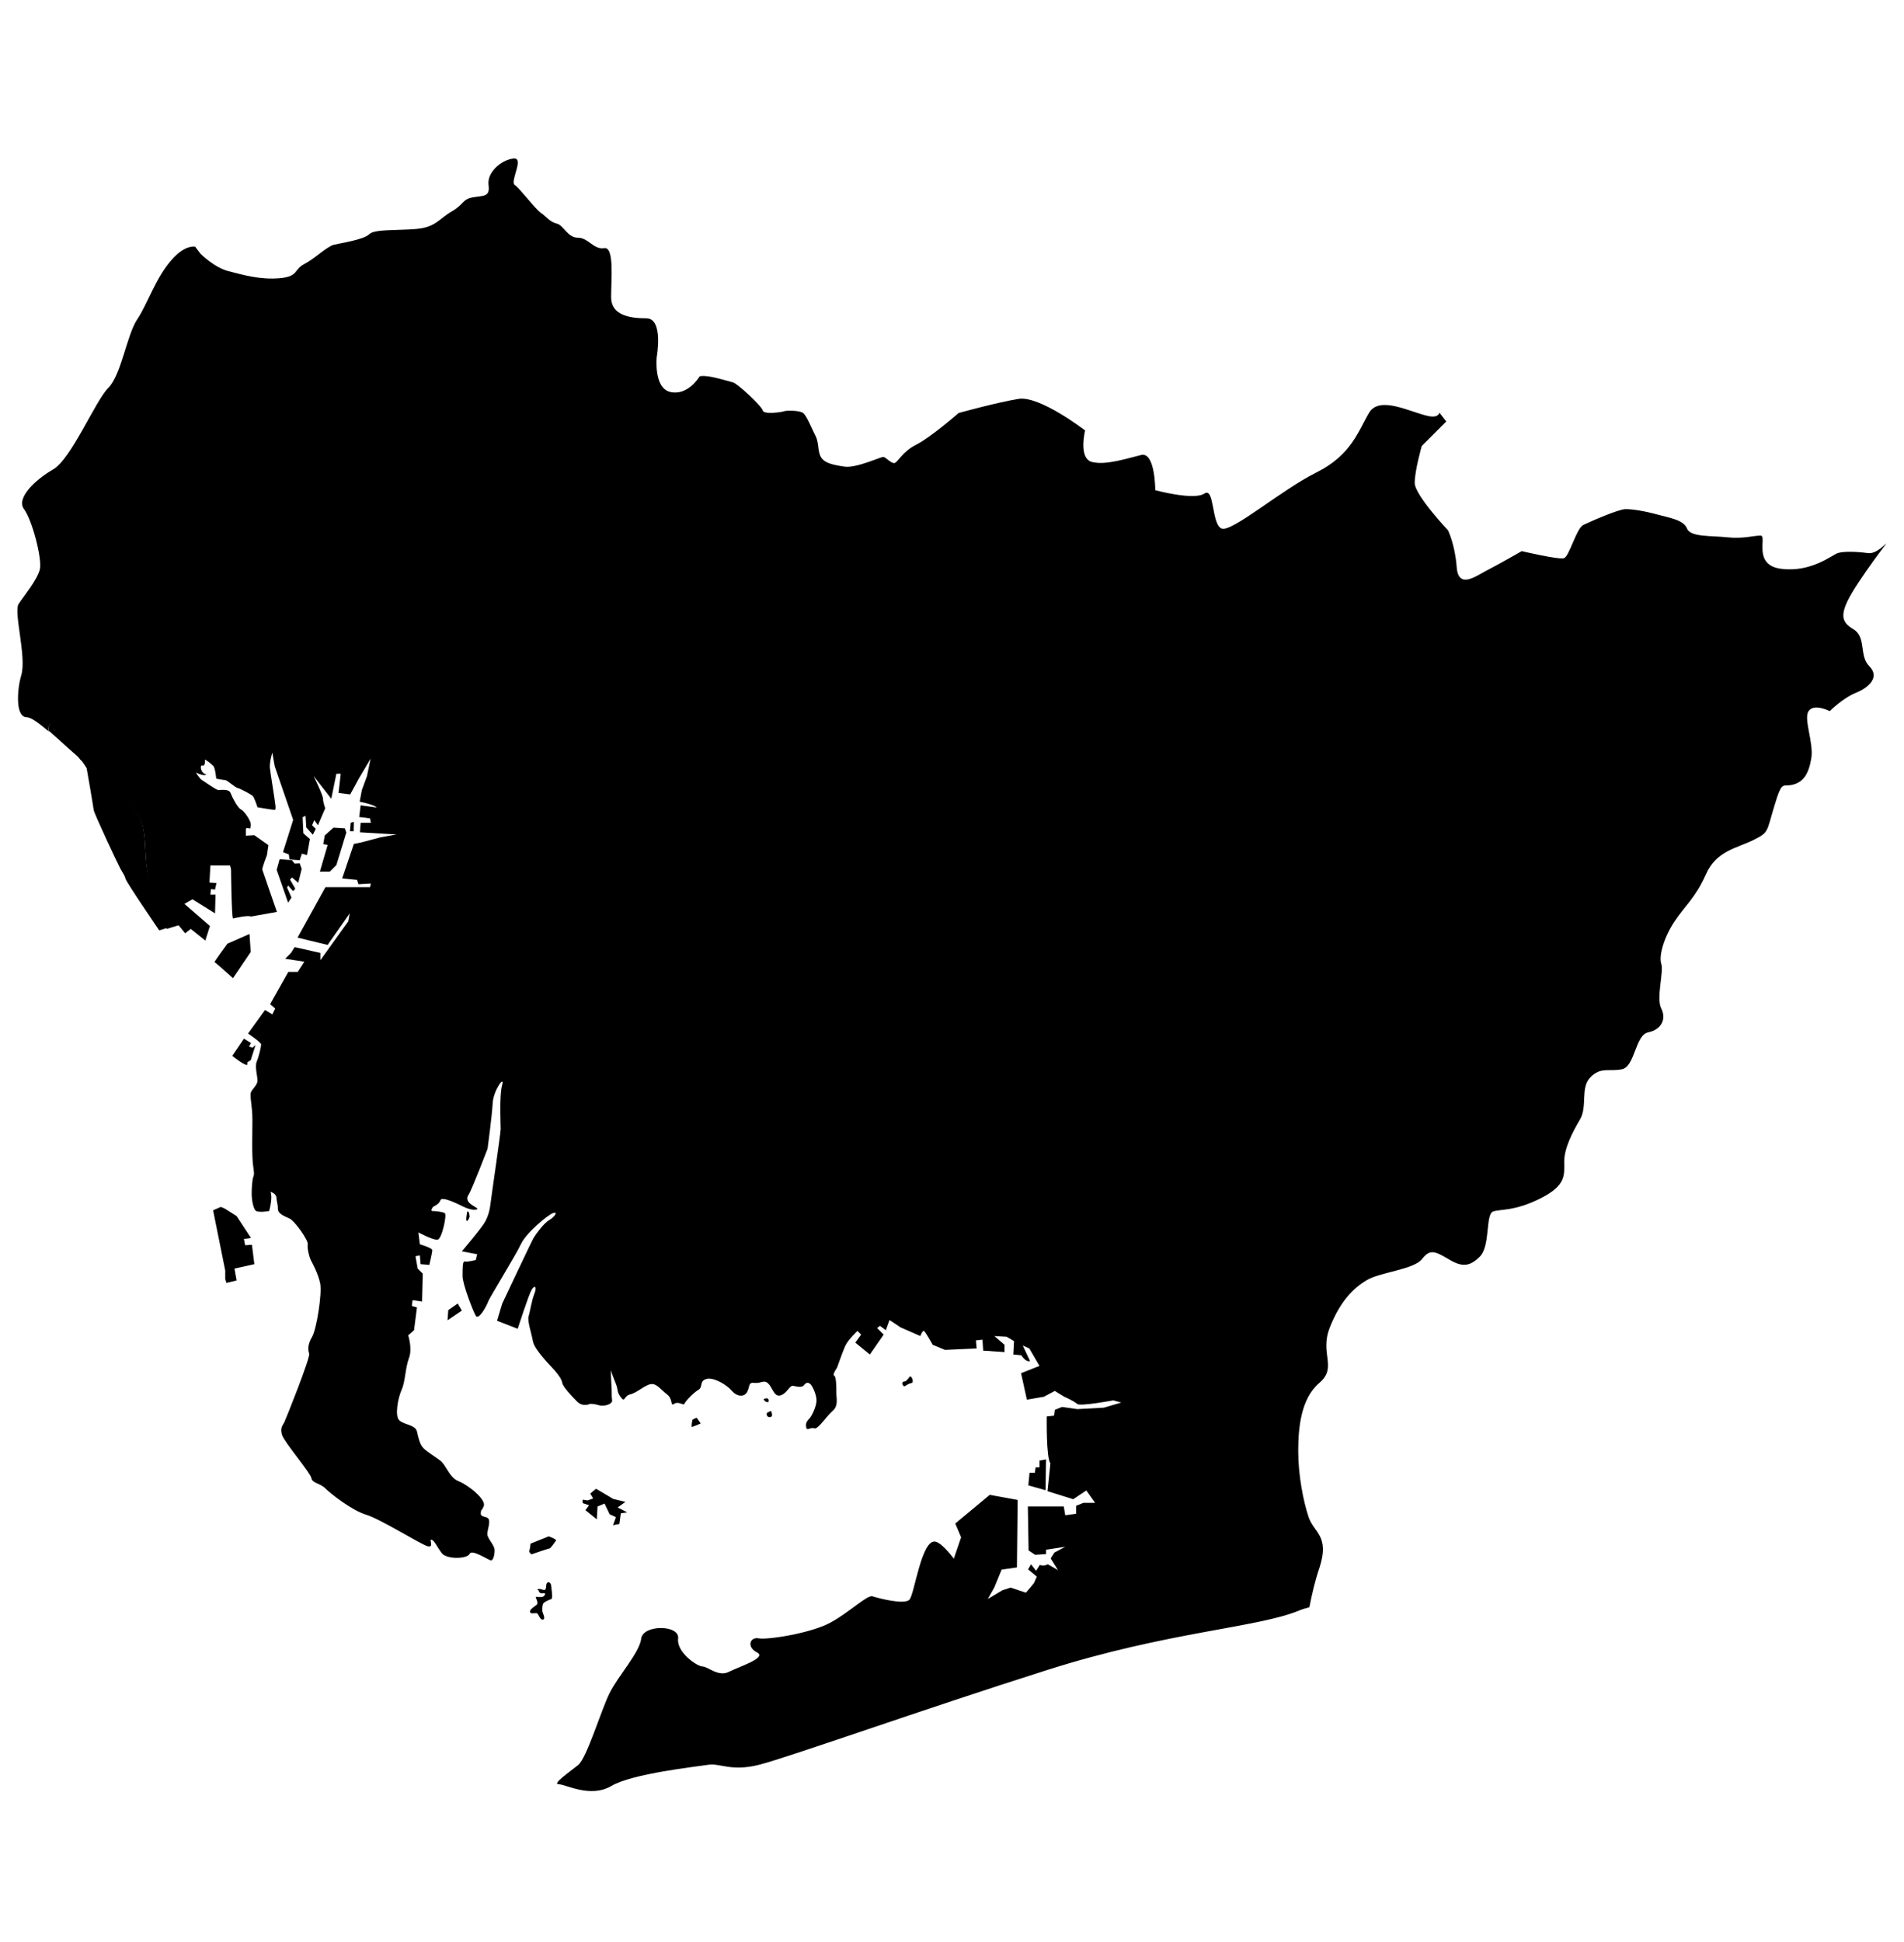 <?xml version="1.0" encoding="utf-8"?>
<!-- Generator: Adobe Illustrator 26.2.1, SVG Export Plug-In . SVG Version: 6.00 Build 0)  -->
<svg version="1.1" id="_x35_" xmlns="http://www.w3.org/2000/svg" xmlns:xlink="http://www.w3.org/1999/xlink" x="0px" y="0px"
	 viewBox="0 0 784.5 800" style="enable-background:new 0 0 784.5 800;" xml:space="preserve">
<g>
	<path d="M102.8,384.7l0.5,7.4L96,402.9c0,0-7.3-6.6-7.6-6.6c-0.3,0,5.3-7.6,5.3-7.6L102.8,384.7z"/>
	<path d="M115.2,353.9l-1.2,4.4l4.7,13.5l1.4-2.1l-1.8-4.1l0.4-0.9l2,2.3c0.9-0.5,0.9-1.1,0.9-1.1l-2.1-3.6l0.8-0.9l2.6,2.2l1.4-5.7
		l-0.8-2.3l-2.1,0.1l-1.1-1.4L115.2,353.9z"/>
	<polygon points="137.4,340.9 133.8,344.1 133.2,347.7 135,348 131.8,359 135.9,359 138.6,356.3 142.7,342.9 142.1,341.2 	"/>
	<polygon points="144.5,338.9 144.2,342.4 145.7,342.4 145.8,338.5 	"/>
	<path d="M100.5,427.8l2.9,1.8l-0.8,1.5l1.5,0.4l1.2-1.1l-2,6.3l-1.4,0.8v1c-0.6,0.9-6.2-3.6-6.2-3.6L100.5,427.8z"/>
	<polygon points="87.8,498.5 92.8,523.3 92.8,526.8 93.3,528.4 97.5,527.4 96.6,522.5 104.8,520.7 103.8,512.7 101,512.9 
		100.5,510.3 103.4,509.9 97.5,500.9 92.8,497.9 91,497.1 	"/>
	<polygon points="188.6,536.9 190.3,539.8 184.4,543.8 184.7,539.6 	"/>
	<path d="M192.5,499.1c0,0-0.8,3.9-0.1,3.8c0.6-0.1,1.1-1.8,1.1-1.8S193.3,498.4,192.5,499.1z"/>
	<path d="M245.6,613.2c-0.5,0.3-2.4,2-2.4,2l1.2,2l-2.3,0.8l-2-0.3c0,0-0.3,1.4,0.2,1.5c0.5,0.1,2.4,0.8,2.4,0.8l-1.5,2l4.7,3.8
		l0.3-5.3l2.9-1.2l2.1,4.4l2.6,1.2l-1.2,3.3l2.6-0.5l0.6-4.4l2.6-0.4l-3.9-2l3.2-2.3l-5-1.2L245.6,613.2z"/>
	<path d="M287.1,584c-0.5,0-1.8,0.8-1.8,0.8s-0.6,2.9-0.2,2.9c0.5,0,3.6-1.4,3.6-1.4L287.1,584z"/>
	<polygon points="431,601.1 430.8,613.8 423.7,611.8 424.2,606.6 426.4,606.6 426.7,604.4 428.3,604.4 428.3,601.6 	"/>
	<path d="M374.8,567c0.9-0.5,1.8,2.3,0.9,2.6c-0.9,0.3-1.4,0.4-2,0.8c-0.6,0.3-1.1,1.1-1.7,0.1c-0.6-0.9,0-1.5,0.8-1.5
		C373.6,568.9,374.8,567,374.8,567z"/>
	<path d="M316.1,581.9c0.6-0.2,1.7-1.2,1.8-0.3c0.2,0.9,0.6,2.1-0.8,2.1C315.8,583.7,315.7,582.1,316.1,581.9z"/>
	<path d="M314.6,576.3c0.4-0.3,1.8-0.6,2,0c0.2,0.6,0.4,1.2-0.5,1.2C315.2,577.5,314.6,576.3,314.6,576.3z"/>
	<path d="M226.1,632.8c0,0,3.3,1.2,3,1.7c-0.3,0.5-2.3,3.3-2.7,3.3c-0.5,0-7.4,2.4-7.4,2.4s-1.2-0.9-0.9-1.5
		c0.3-0.6,0.5-2.9,0.5-2.9L226.1,632.8z"/>
	<path d="M227,652.6c0,0,0.9,5.7,0.2,6c-0.8,0.3-3.2,1.2-3.5,2.1c-0.3,0.9-0.3,2.6-0.2,3.2c0.2,0.6,1.4,3,0.2,3.2
		c-1.2,0.2-1.7-2.2-2.4-2.6c-0.8-0.3-2.7,0.5-2.9-0.6c-0.2-1,1.7-2.1,2.7-2.9c1.1-0.8-0.8-3.3-0.2-3.3c0.6,0,2.1,0.3,2.9-0.1
		c0.8-0.5,1.2-1.5,0.2-1.4c-1.1,0.2-1.8-0.1-2-0.9c-0.2-0.8-1.4-0.5-0.2-0.8c1.2-0.3,2.6,1,3,0c0.4-1.1,0-2.1,0.8-2.7
		C226.4,651.3,227,652.6,227,652.6z"/>
	<path d="M20.1,301c4.1,3.5,8.8,8,13.1,11.6c-3.8-5.3-10.7-14.2-11.3-15C21.2,296.9,19.6,298.1,20.1,301z"/>
	<path d="M539.2,624.9c-2.2-6.5-4.3-17.4-4.3-27.1c0-9.8,1.1-21.7,8.7-28.2c7.6-6.5,0-11.9,4.3-22.8c4.3-10.9,9.8-16.3,15.2-19.5
		c5.4-3.3,19.5-4.4,22.8-8.7c3.3-4.3,5.4-3.2,10.9,0c5.4,3.3,8.7,3.3,13-1.1c4.3-4.4,2.2-17.4,5.4-18.5c3.2-1.1,8.7,0,19.5-5.4
		c10.8-5.4,9.8-9.8,9.8-15.2c0-5.4,3.3-11.9,6.5-17.3c3.2-5.4,0-13,4.3-17.4c4.3-4.4,7.6-2.2,13-3.3c5.4-1.1,5.4-14.1,10.8-15.2
		c5.4-1.1,7.6-5.4,5.4-9.8c-2.2-4.3,1.1-15.2,0-18.4c-1.1-3.3,1.1-10.9,5.4-17.4c4.3-6.5,8.7-9.8,13-19.5c4.3-9.8,13-10.8,19.5-14.1
		c6.5-3.2,5.4-3.2,8.7-14.1c3.3-10.9,3.3-7.6,7.6-8.7c4.3-1.1,6.5-4.3,7.6-10.8c1.1-6.5-3.3-16.3-1.1-19.5c2.2-3.3,8.7,0,8.7,0
		s5.4-5.4,10.9-7.6c5.4-2.2,9.8-6.5,5.4-10.9c-4.3-4.3-1.1-11.9-6.5-15.2c-5.4-3.2-6.5-6.5,2.2-19.5c3.9-5.9,8-11.5,11.4-15.9
		c-2.5,2.2-5,4.4-7.8,4c-5.1-0.7-10.1-0.7-12.3,0c-2.2,0.7-10.8,8-23.1,6.5c-12.3-1.4-5.8-13.7-8.7-13.7s-7.2,1.4-13.7,0.7
		c-6.5-0.7-15.2,0-16.6-3.6c-1.4-3.6-7.2-4.4-12.3-5.8c-5.1-1.4-10.1-2.2-13-2.2c-2.9,0-14.5,5.1-17.4,6.5c-2.9,1.4-5.8,13-8,13.7
		c-2.2,0.7-17.4-2.9-17.4-2.9s-10.1,5.8-14.5,8c-4.3,2.2-11.6,7.9-12.3-1.4c-0.7-9.4-3.6-15.2-3.6-15.2s-13.7-14.5-13.7-19.5
		c0-5.1,2.9-15.2,2.9-15.2l10.1-10.1l-2.8-3.6c-0.5,1.3-1.8,1.9-4.4,1.4c-7.2-1.4-20.2-8.7-24.6-1.4c-4.3,7.2-7.2,17.4-21.7,24.6
		c-14.5,7.2-34.7,24.6-39,23.1c-4.3-1.4-2.9-17.4-7.2-14.4c-4.3,2.9-20.2-1.4-20.2-1.4s0-15.9-5.8-14.5c-5.8,1.4-14.5,4.3-20.2,2.9
		c-5.8-1.4-2.9-13-2.9-13s-18.8-14.5-27.5-13c-8.7,1.4-24.6,5.8-24.6,5.8s-11.6,10.1-17.4,13c-5.8,2.9-7.6,7.2-9,7.6
		c-1.5,0.3-3.6-2.5-4.7-2.5c-1.1,0-11.2,4.7-15.9,4c-4.7-0.7-8.3-1.4-9.8-4c-1.4-2.5-0.7-5.8-2.2-8.7c-1.5-2.9-3.6-8.3-5.1-9.4
		c-1.4-1.1-6.9-1.1-7.9-0.7c-1.1,0.4-8.3,1.4-8.7-0.3c-0.4-1.8-10.5-11.2-12.3-11.6c-1.8-0.4-10.5-3.3-13.7-2.5c0,0-4.7,8-11.9,6.5
		c-7.2-1.4-5.8-14.5-5.8-14.5s2.9-15.9-4.3-15.9c-7.2,0-14.5-1.4-14.5-8.7c0-7.2,1.4-21-2.9-20.2c-4.3,0.7-6.5-4.3-10.8-4.3
		c-4.3,0-5.8-5.1-8.7-5.8c-2.9-0.7-4.3-2.9-6.5-4.4c-2.2-1.4-8.7-10.1-10.8-11.5c-2.2-1.4,4.3-11.6-0.7-10.9
		c-5.1,0.7-10.8,5.8-10.1,10.9c0.7,5.1-2.2,4.3-6.5,5.1c-4.3,0.7-3.6,2.9-8.7,5.8c-5.1,2.9-6.5,6.5-14.5,7.2
		c-7.9,0.7-17.4,0-19.5,2.2c-2.2,2.2-11.6,3.6-14.5,4.3c-2.9,0.7-8,5.8-12.3,8c-4.3,2.2-2.2,5.1-10.1,5.8c-8,0.7-15.2-1.4-21-2.9
		c-5.8-1.4-11.6-7.2-11.6-7.2l-2.2-2.9c0,0-3.9-1-9.4,5.1c-6.9,7.6-10.1,18.4-14.5,24.9c-4.3,6.5-6.5,22.8-11.9,28.2
		c-5.4,5.4-15.2,29.3-22.8,33.6c-7.6,4.4-15.2,11.9-11.9,16.3c3.3,4.3,7.6,20.6,6.5,24.9c-1.1,4.3-6.5,10.8-8.7,14.1
		c-2.2,3.3,3.3,21.7,1.1,29.3c-0.6,2-1,4.2-1.2,6.3c3.6,3.1,6.6,4.6,6.6,4.6s-3-1.5-6.6-4.6c-0.6,5.8,0.2,11.1,3.4,11.1
		c1.8,0,5.1,2.5,9,5.8c-0.4-2.9,1.2-4.1,1.8-3.3c0.6,0.8,7.4,9.7,11.3,15c1.4,1.2,2.7,2.3,3.9,3.2c8.7,6.5,19.5,16.3,21.7,23.9
		c2.2,7.6-0.1,20,4.9,26c2.7,3.3,3.5,10.3,5.1,16.6l4.9-1.5l2.7,3.3l2.3-1.8l6,4.8l1.9-6l-10.5-9.1l3.3-1.9l9.3,5.8l0.2-7.7h-2.1
		l0.2-2.3l1.7,0.2l0.6-2.7l-2.9-0.2l0.4-7h8.1l0.4,1.5c0,0,0.2,19.2,0.8,20.3c0,0,6.2-1.5,7.4-0.8l10.7-1.9c0,0-5.8-16.7-6-17.4
		c-0.2-0.6,1.9-6,1.9-6l0.6-4.1l-5.8-4.1l-3.5,0.2c0,0,0-1.9,0-2.7c0-0.8,1.7-0.2,1.7-0.2s0.6-1,0.2-2.5c-0.4-1.4-2.5-4.7-3.9-5.4
		c-1.4-0.6-3.7-5.2-4.3-6.8c-0.6-1.7-3.9-1.2-5-1.2c-1,0-6-3.7-6.8-4.1c-0.8-0.4-2.5-3.1-2.5-3.1s2.9,1.4,3.9,1c1-0.4,0,0-1-1
		c-1-1-1.2-3.3-0.2-2.9c1,0.4,1.2-1.6,1-2.3c-0.2-0.6,2.7,1.6,3.5,2.5c0.8,0.8,1.2,5.2,1.2,5.2s2.9,0.6,3.7,0.6
		c0.8,0,4.1,3.1,5.2,3.3c1,0.2,5.2,2.5,6,3.1c0.8,0.6,2.1,4.8,2.1,4.8s5.8,1,6.4,1c0.6,0,1.2,0.6,1-1.6c-0.2-2.3-2.1-13.5-2.3-15.7
		c-0.2-2.3,1-6.2,1-6.2l1,5.6l7.6,22.1l-4.2,13.3l2.4,0.9l0.3,2.1l4.2,0.3l0.9-2.7l2.1,0.6l1.2-6.6l-2.7-2.4l-0.3-6.6l1.2-0.6
		l0.3,4.8l2.7,3l1.2-2.4l-1.5-1.5l0.9-2.1l1.5,2.1l3-7c0,0-0.9-2.4-0.9-3.9c0-1.5-3.9-9.4-3.9-9.4l7.3,9.4l2.1-10.3h1.8l-0.9,7.9
		l4.8,0.6l3.6-6.6l4.8-8.1l-1.5,7.2l-2.1,5.7l-0.9,4.8c0,0,6.1,1.2,7,2.4l-6.6-0.9l-0.6,4.8l4.5,0.6l0.3,1.8h-4.2l-0.3,3.9l15.1,0.9
		l-6.7,1.2l-7.9,2.1l-3,0.6l-4.8,14.2l6.1,0.6l0.6,1.8l5.1-0.3l-0.3,1.5h-18.4l-11.5,20.8l12.4,3l9.1-13l-0.6,3.3L132,395.5v-3
		l-10.6-2.4l-1.5,2.4l-2.4,2.4l7.9,1.2l-2.7,4.2h-3.9l-7.5,13.3l2.1,1.8l-1.2,2.4l-3-1.8l-7,9.7c0,0,5.4,3.6,5.4,4.5
		c0,0.9-0.9,4.9-1.8,7c-0.9,2.1,0.3,6,0.3,7.9c0,1.8-2.1,3.3-2.7,4.8c-0.6,1.5,0.6,5.7,0.6,11.2c0,5.4-0.3,15.1,0.3,19
		c0.6,3.9,0.3,3.9,0,4.8c-0.3,0.9-0.6,3.9-0.6,6.7c0,2.7,0.6,5.7,1.5,6.9c0.9,1.2,5.7,0.3,5.7,0.3s0.9-3,0.9-5.7s-0.9-2.4,0-2.1
		c0.9,0.3,2.1,1.2,2.1,2.4c0,1.2,0.6,2.4,0.6,4.5c0,2.1,2.7,3,4.8,4c2.1,0.9,7.9,9.1,7.5,10.6c-0.3,1.5,0.6,5.1,1.2,6.4
		c0.6,1.2,3,5.4,3.9,9.6c0.9,4.2-1.5,19.1-3.3,22.1c-1.8,3-1.8,5.4-1.2,6.9c0.6,1.5-9.7,27.2-10.3,28.4c-0.6,1.2-1.8,2.1-0.9,5.1
		c0.9,3,11.8,15.7,12.1,17.8c0.3,2.1,3.6,2.1,5.7,4.2c2.1,2.1,10.9,9.1,16.9,10.9c6,1.8,22.7,12.4,25.4,13c2.7,0.6,0.3-3,1.5-2.7
		c1.2,0.3,2.1,2.7,4.2,5.5c2.1,2.7,10.6,2.4,11.5,0.3c0.9-2.1,7.9,2.7,8.8,2.7c0.9,0,1.5-2.1,1.5-4.2c0-2.1-3-4.8-3-6.6
		s1.2-4.5,0.6-6.1c-0.6-1.5-3.6-0.6-3.3-2.7c0.3-2.1,0,0,1.2-2.7c1.2-2.7-6.3-8.7-10.3-10.3c-3.9-1.5-5.1-6.6-7.6-8.5
		c-2.4-1.8-5.4-3.6-6.9-5.1c-1.5-1.5-2.1-4.2-2.7-6.9c-0.6-2.7-5.1-2.7-7.2-4.5c-2.1-1.8-0.6-9.4,0.9-12.7c1.5-3.3,1.5-9.1,3-13
		c1.5-3.9-0.3-9.4-0.3-9.4l2.4-2.1l1.2-9.4l-2.1-0.6l0.3-2.4l3.9,0.6l0.3-11.5l-2.1-2.1l-0.9-5.1l1.8-0.3l0.3,3.6l3.6,0.3
		c0,0,1.2-5.1,1.2-6.1c0-0.9-5.1-2.4-5.1-2.4l-0.6-4.9c0,0,6.1,3.3,7.9,3c1.8-0.3,3.9-10.3,3-10.9c-0.9-0.6-3.9-0.9-5.1-0.9
		c-1.2,0,0.3-1.8,0.3-1.8s2.4-0.9,3-2.7c0.6-1.8,8.2,2.1,9.4,2.7c1.2,0.6,4.1,1.7,5.6,1.1c1.5-0.6-5.9-2.3-3.5-5.9
		c1.5-2.3,7.9-19.1,7.9-19.1s1.8-13.3,2.1-18.7c0.3-5.4,5.1-11.8,3.9-7.5c-1.2,4.2-0.6,16.3-0.6,18.1c0,1.8-3.9,28.1-4.2,30.8
		c-0.3,2.7-0.9,4.9-2.1,7.2c-1.2,2.4-9.7,12.4-9.7,12.4l6.3,1.2l-0.6,2.4c0,0-3.6,0.9-4.5,0.6c-0.9-0.3-0.9,2.7-0.9,6
		s4.2,14.2,5.4,16.3c1.2,2.1,4.5-4,5.1-5.7c0.6-1.8,11.5-19.3,13.6-23.9c2.1-4.5,11.2-12.1,13.3-12.7c2.1-0.6,0.3,1.8-1.8,3
		c-2.1,1.2-5.4,5.7-6.3,7.2c-0.9,1.5-13,27.2-13,27.2l-2.1,7l8.5,3.3c0,0,4.5-13.9,5.7-16c1.2-2.1,2.4-1.5,1.2,1.5
		c-1.2,3-1.8,7.5-2.4,9.4c-0.6,1.8,1.2,7,1.8,10.3c0.6,3.3,6.6,9.4,8.8,11.8c2.1,2.4,3,3.9,3.3,5.4c0.3,1.5,3.6,5.1,6.1,7.6
		c2.4,2.4,5.4,0.9,5.4,0.9s1.8,0,3.6,0.6c1.8,0.6,5.7-0.3,5.4-2.1c-0.3-1.8,0-3.3-0.3-6.6c-0.1-1.6-0.2-4-0.2-5.8
		c0.4,1.6,1.2,3.4,2,5.5c1.2,3,0.3,3.3,2.1,5.7c1.8,2.4,1.2-0.6,3.9-1.2c2.7-0.6,6.1-3.9,8.5-4.2c2.4-0.3,3.9,2.1,6.6,4.2
		c2.7,2.1,1.2,5.1,3,3.9c1.8-1.2,3.9,0.9,4.2,0c0.3-0.9,3.6-4.5,5.7-5.7c2.1-1.2,0.3-3.6,3.3-4.5c3-0.9,8.5,2.4,10.6,4.9
		c2.1,2.4,5.1,2.7,6.3,0.3c1.2-2.4,0.3-3.9,3-3.6c2.7,0.3,3.9-1.5,5.7,0.3c1.8,1.8,2.4,5.7,5.1,4.8c2.7-0.9,3.6-4.2,5.1-3.9
		c1.5,0.3,3.6,0.9,4.5-0.3c0.9-1.2,1.8-1.2,2.7-0.3c0.9,0.9,2.7,4.8,2.4,7.2c-0.3,2.4-1.8,5.7-3,7c-1.2,1.2-1.5,2.1-1.2,3.6
		c0.3,1.5,1.8-0.3,3.3,0.3c1.5,0.6,5.1-5.1,7.6-7.2c2.4-2.1,1.5-5.1,1.5-7.3c0-2.1,0-6.9-0.9-7.2c-0.9-0.3,1.2-3.3,1.2-3.3
		s2.1-6,3.3-8.8c1.2-2.7,5.1-6.3,5.1-6.3l1.5,1.5l-2.4,3.3l6,4.9l5.7-8.2l-2.7-2.7l1.2-0.9l2.4,1.8l1.5-4.2l4.5,3l8.2,3.6
		c0,0,0.9-2.4,1.5-2.1c0.6,0.3,3.6,5.7,3.6,5.7l5.1,2.1l13-0.6l-0.3-3.3l2.7-0.3l0.3,4.5l8.8,0.6v-3l-4.2-3.6l5.1,0.3l3,1.8
		l-0.3,5.5l3.3,0.3c0,0,1.8,3,3.6,2.4l-3-6.4l2.7,1.2l4.2,7.2l-7.6,3l2.4,10.9l7-1.2l4.5-2.4l3.9,2.4c0,0,3.6,1.5,5.4,3
		c1.2,1,14.8-1.5,14.8-1.5l3.3,0.9l-7.2,2.1l-10.9,0.6l-6.3-0.9l-3,1.2l-0.3,2.4l-3,0.3c0,0-0.3,17.2,1.5,19.3l-1.2,11.5l10.6,3.3
		l5.4-3.6l3.6,5.1h-4.8l-3,1.2v3.3l-4.5,0.6l-0.6-3.6h-14.8l0.3,18.1l2.7,1.8l4.5-0.3v-1.8l7.9-1.2l-4.5,2.4l-1.5,2.4l3,4.8
		l-4.2-2.4c0,0-1.2,0.9-3.3,0.3l-1.5,2.4l-2.1-2.7l-1.2,2.1l3.6,3l-1.2,2.7l-3.3,3.9l-6.3-2.1L413,655l-6,3.6l2.7-4.8l3-7.3l6.3-0.9
		l0.3-27.8l-11.5-2.1l-14.2,11.8l2.4,5.7l-3,8.8c0,0-4.6-6.3-7.5-7c-5.8-1.4-8.7,21.7-10.8,23.9c-2.2,2.2-13-0.7-15.2-1.4
		c-2.2-0.7-9.4,6.5-17.3,10.8c-8,4.4-26,7.2-29.6,6.5c-3.6-0.7-5.1,3.6-0.7,5.8c4.3,2.2-7.2,5.8-11.6,8c-4.3,2.2-8.7-2.2-10.8-2.2
		c-2.2,0-10.8-5.8-10.1-11.5c0.7-5.8-14.5-5.8-15.2,0c-0.7,5.8-9.4,15.2-13,22.4c-3.6,7.2-9.4,26.8-13,29.7c-3.6,2.9-10.9,7.9-8,7.9
		c2.9,0,13,5.8,21.7,0.7c8.7-5.1,34.7-7.9,39.8-8.7s9.4,2.9,21,0c11.6-2.9,68.7-23.2,118.6-39c49.9-15.9,86.8-17.4,104.1-24.6
		c1.2-0.5,2.6-0.9,4.1-1.3c1-5.2,2.4-11.2,4.2-16.4C547.9,632.5,541.4,631.4,539.2,624.9z"/>
	<path d="M58.7,339.7c-2.2-7.6-13-17.4-21.7-23.9c-1.2-0.9-2.6-2-3.9-3.2c1.5,2,2.5,3.6,2.6,3.8c0.2,1,2.7,15.5,2.9,17.2
		c0.2,1.6,10.3,23,11,24.2c0.6,1.2,1.7,2.5,2.1,4.1c0.4,1.6,13.9,21.3,13.9,21.3l3.2-1c-1.5-6.3-2.3-13.3-5.1-16.6
		C58.6,359.7,60.9,347.3,58.7,339.7z"/>
</g>
</svg>
